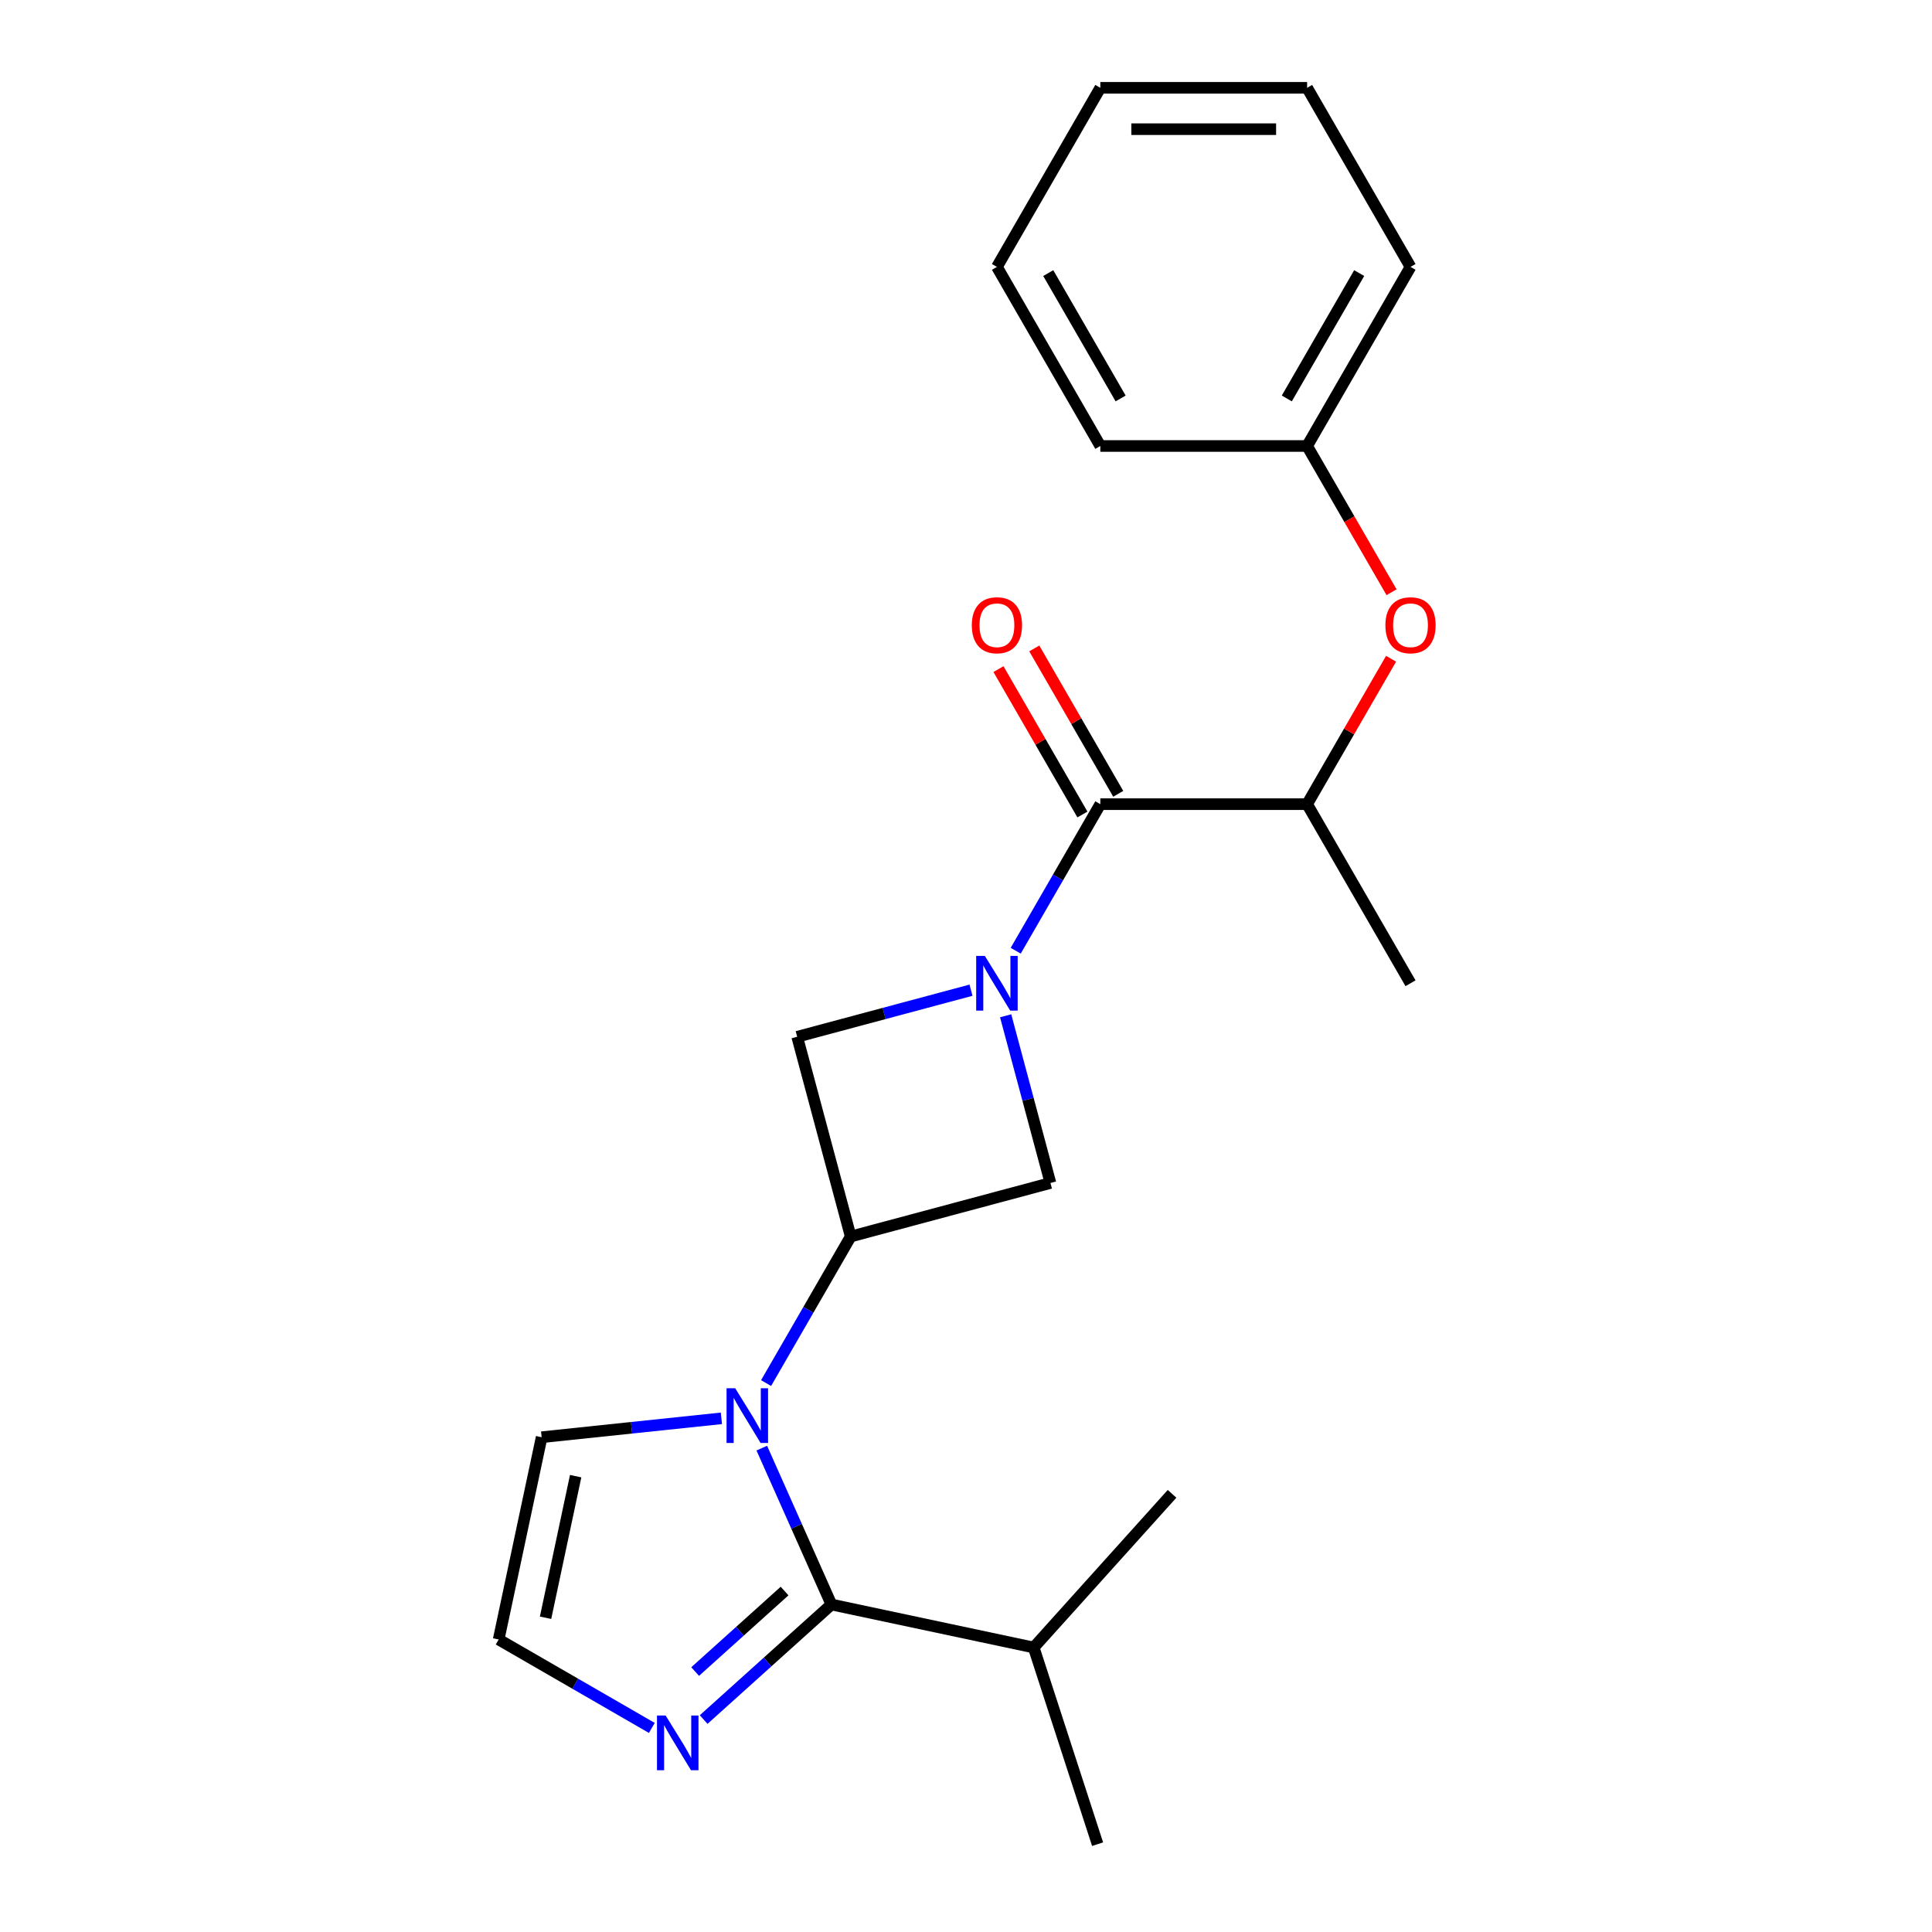 <?xml version='1.0' encoding='iso-8859-1'?>
<svg version='1.1' baseProfile='full'
              xmlns='http://www.w3.org/2000/svg'
                      xmlns:rdkit='http://www.rdkit.org/xml'
                      xmlns:xlink='http://www.w3.org/1999/xlink'
                  xml:space='preserve'
width='1000px' height='1000px' viewBox='0 0 1000 1000'>
<!-- END OF HEADER -->
<rect style='opacity:1.0;fill:#FFFFFF;stroke:none' width='1000' height='1000' x='0' y='0'> </rect>
<path class='bond-1' d='M 394.302,749.55 L 412.321,790.023' style='fill:none;fill-rule:evenodd;stroke:#0000FF;stroke-width:6px;stroke-linecap:butt;stroke-linejoin:miter;stroke-opacity:1' />
<path class='bond-1' d='M 412.321,790.023 L 430.341,830.495' style='fill:none;fill-rule:evenodd;stroke:#000000;stroke-width:6px;stroke-linecap:butt;stroke-linejoin:miter;stroke-opacity:1' />
<path class='bond-2' d='M 396.526,715.878 L 418.425,677.949' style='fill:none;fill-rule:evenodd;stroke:#0000FF;stroke-width:6px;stroke-linecap:butt;stroke-linejoin:miter;stroke-opacity:1' />
<path class='bond-2' d='M 418.425,677.949 L 440.323,640.019' style='fill:none;fill-rule:evenodd;stroke:#000000;stroke-width:6px;stroke-linecap:butt;stroke-linejoin:miter;stroke-opacity:1' />
<path class='bond-8' d='M 373.39,734.124 L 326.874,739.013' style='fill:none;fill-rule:evenodd;stroke:#0000FF;stroke-width:6px;stroke-linecap:butt;stroke-linejoin:miter;stroke-opacity:1' />
<path class='bond-8' d='M 326.874,739.013 L 280.357,743.902' style='fill:none;fill-rule:evenodd;stroke:#000000;stroke-width:6px;stroke-linecap:butt;stroke-linejoin:miter;stroke-opacity:1' />
<path class='bond-0' d='M 502.593,512.524 L 457.607,524.578' style='fill:none;fill-rule:evenodd;stroke:#0000FF;stroke-width:6px;stroke-linecap:butt;stroke-linejoin:miter;stroke-opacity:1' />
<path class='bond-0' d='M 457.607,524.578 L 412.621,536.632' style='fill:none;fill-rule:evenodd;stroke:#000000;stroke-width:6px;stroke-linecap:butt;stroke-linejoin:miter;stroke-opacity:1' />
<path class='bond-3' d='M 525.729,492.093 L 547.627,454.164' style='fill:none;fill-rule:evenodd;stroke:#0000FF;stroke-width:6px;stroke-linecap:butt;stroke-linejoin:miter;stroke-opacity:1' />
<path class='bond-3' d='M 547.627,454.164 L 569.526,416.234' style='fill:none;fill-rule:evenodd;stroke:#000000;stroke-width:6px;stroke-linecap:butt;stroke-linejoin:miter;stroke-opacity:1' />
<path class='bond-23' d='M 520.52,525.765 L 532.115,569.041' style='fill:none;fill-rule:evenodd;stroke:#0000FF;stroke-width:6px;stroke-linecap:butt;stroke-linejoin:miter;stroke-opacity:1' />
<path class='bond-23' d='M 532.115,569.041 L 543.711,612.317' style='fill:none;fill-rule:evenodd;stroke:#000000;stroke-width:6px;stroke-linecap:butt;stroke-linejoin:miter;stroke-opacity:1' />
<path class='bond-4' d='M 430.341,830.495 L 397.278,860.266' style='fill:none;fill-rule:evenodd;stroke:#000000;stroke-width:6px;stroke-linecap:butt;stroke-linejoin:miter;stroke-opacity:1' />
<path class='bond-4' d='M 397.278,860.266 L 364.214,890.036' style='fill:none;fill-rule:evenodd;stroke:#0000FF;stroke-width:6px;stroke-linecap:butt;stroke-linejoin:miter;stroke-opacity:1' />
<path class='bond-4' d='M 406.098,823.518 L 382.954,844.357' style='fill:none;fill-rule:evenodd;stroke:#000000;stroke-width:6px;stroke-linecap:butt;stroke-linejoin:miter;stroke-opacity:1' />
<path class='bond-4' d='M 382.954,844.357 L 359.809,865.196' style='fill:none;fill-rule:evenodd;stroke:#0000FF;stroke-width:6px;stroke-linecap:butt;stroke-linejoin:miter;stroke-opacity:1' />
<path class='bond-12' d='M 430.341,830.495 L 535.037,852.749' style='fill:none;fill-rule:evenodd;stroke:#000000;stroke-width:6px;stroke-linecap:butt;stroke-linejoin:miter;stroke-opacity:1' />
<path class='bond-5' d='M 440.323,640.019 L 412.621,536.632' style='fill:none;fill-rule:evenodd;stroke:#000000;stroke-width:6px;stroke-linecap:butt;stroke-linejoin:miter;stroke-opacity:1' />
<path class='bond-6' d='M 440.323,640.019 L 543.711,612.317' style='fill:none;fill-rule:evenodd;stroke:#000000;stroke-width:6px;stroke-linecap:butt;stroke-linejoin:miter;stroke-opacity:1' />
<path class='bond-7' d='M 569.526,416.234 L 676.561,416.234' style='fill:none;fill-rule:evenodd;stroke:#000000;stroke-width:6px;stroke-linecap:butt;stroke-linejoin:miter;stroke-opacity:1' />
<path class='bond-11' d='M 578.795,410.882 L 557.07,373.253' style='fill:none;fill-rule:evenodd;stroke:#000000;stroke-width:6px;stroke-linecap:butt;stroke-linejoin:miter;stroke-opacity:1' />
<path class='bond-11' d='M 557.07,373.253 L 535.345,335.623' style='fill:none;fill-rule:evenodd;stroke:#FF0000;stroke-width:6px;stroke-linecap:butt;stroke-linejoin:miter;stroke-opacity:1' />
<path class='bond-11' d='M 560.256,421.586 L 538.531,383.956' style='fill:none;fill-rule:evenodd;stroke:#000000;stroke-width:6px;stroke-linecap:butt;stroke-linejoin:miter;stroke-opacity:1' />
<path class='bond-11' d='M 538.531,383.956 L 516.806,346.327' style='fill:none;fill-rule:evenodd;stroke:#FF0000;stroke-width:6px;stroke-linecap:butt;stroke-linejoin:miter;stroke-opacity:1' />
<path class='bond-22' d='M 337.383,894.37 L 297.743,871.484' style='fill:none;fill-rule:evenodd;stroke:#0000FF;stroke-width:6px;stroke-linecap:butt;stroke-linejoin:miter;stroke-opacity:1' />
<path class='bond-22' d='M 297.743,871.484 L 258.104,848.598' style='fill:none;fill-rule:evenodd;stroke:#000000;stroke-width:6px;stroke-linecap:butt;stroke-linejoin:miter;stroke-opacity:1' />
<path class='bond-10' d='M 676.561,416.234 L 698.286,378.605' style='fill:none;fill-rule:evenodd;stroke:#000000;stroke-width:6px;stroke-linecap:butt;stroke-linejoin:miter;stroke-opacity:1' />
<path class='bond-10' d='M 698.286,378.605 L 720.012,340.975' style='fill:none;fill-rule:evenodd;stroke:#FF0000;stroke-width:6px;stroke-linecap:butt;stroke-linejoin:miter;stroke-opacity:1' />
<path class='bond-14' d='M 676.561,416.234 L 730.078,508.929' style='fill:none;fill-rule:evenodd;stroke:#000000;stroke-width:6px;stroke-linecap:butt;stroke-linejoin:miter;stroke-opacity:1' />
<path class='bond-9' d='M 280.357,743.902 L 258.104,848.598' style='fill:none;fill-rule:evenodd;stroke:#000000;stroke-width:6px;stroke-linecap:butt;stroke-linejoin:miter;stroke-opacity:1' />
<path class='bond-9' d='M 297.959,764.058 L 282.381,837.345' style='fill:none;fill-rule:evenodd;stroke:#000000;stroke-width:6px;stroke-linecap:butt;stroke-linejoin:miter;stroke-opacity:1' />
<path class='bond-13' d='M 720.266,306.543 L 698.413,268.694' style='fill:none;fill-rule:evenodd;stroke:#FF0000;stroke-width:6px;stroke-linecap:butt;stroke-linejoin:miter;stroke-opacity:1' />
<path class='bond-13' d='M 698.413,268.694 L 676.561,230.844' style='fill:none;fill-rule:evenodd;stroke:#000000;stroke-width:6px;stroke-linecap:butt;stroke-linejoin:miter;stroke-opacity:1' />
<path class='bond-15' d='M 535.037,852.749 L 568.112,954.545' style='fill:none;fill-rule:evenodd;stroke:#000000;stroke-width:6px;stroke-linecap:butt;stroke-linejoin:miter;stroke-opacity:1' />
<path class='bond-16' d='M 535.037,852.749 L 606.657,773.207' style='fill:none;fill-rule:evenodd;stroke:#000000;stroke-width:6px;stroke-linecap:butt;stroke-linejoin:miter;stroke-opacity:1' />
<path class='bond-17' d='M 676.561,230.844 L 730.078,138.149' style='fill:none;fill-rule:evenodd;stroke:#000000;stroke-width:6px;stroke-linecap:butt;stroke-linejoin:miter;stroke-opacity:1' />
<path class='bond-17' d='M 666.049,206.237 L 703.512,141.35' style='fill:none;fill-rule:evenodd;stroke:#000000;stroke-width:6px;stroke-linecap:butt;stroke-linejoin:miter;stroke-opacity:1' />
<path class='bond-18' d='M 676.561,230.844 L 569.526,230.844' style='fill:none;fill-rule:evenodd;stroke:#000000;stroke-width:6px;stroke-linecap:butt;stroke-linejoin:miter;stroke-opacity:1' />
<path class='bond-20' d='M 730.078,138.149 L 676.561,45.455' style='fill:none;fill-rule:evenodd;stroke:#000000;stroke-width:6px;stroke-linecap:butt;stroke-linejoin:miter;stroke-opacity:1' />
<path class='bond-19' d='M 569.526,230.844 L 516.008,138.149' style='fill:none;fill-rule:evenodd;stroke:#000000;stroke-width:6px;stroke-linecap:butt;stroke-linejoin:miter;stroke-opacity:1' />
<path class='bond-19' d='M 580.037,206.237 L 542.575,141.35' style='fill:none;fill-rule:evenodd;stroke:#000000;stroke-width:6px;stroke-linecap:butt;stroke-linejoin:miter;stroke-opacity:1' />
<path class='bond-21' d='M 516.008,138.149 L 569.526,45.455' style='fill:none;fill-rule:evenodd;stroke:#000000;stroke-width:6px;stroke-linecap:butt;stroke-linejoin:miter;stroke-opacity:1' />
<path class='bond-24' d='M 676.561,45.455 L 569.526,45.455' style='fill:none;fill-rule:evenodd;stroke:#000000;stroke-width:6px;stroke-linecap:butt;stroke-linejoin:miter;stroke-opacity:1' />
<path class='bond-24' d='M 660.505,66.862 L 585.581,66.862' style='fill:none;fill-rule:evenodd;stroke:#000000;stroke-width:6px;stroke-linecap:butt;stroke-linejoin:miter;stroke-opacity:1' />
<path  class='atom-0' d='M 380.546 718.554
L 389.826 733.554
Q 390.746 735.034, 392.226 737.714
Q 393.706 740.394, 393.786 740.554
L 393.786 718.554
L 397.546 718.554
L 397.546 746.874
L 393.666 746.874
L 383.706 730.474
Q 382.546 728.554, 381.306 726.354
Q 380.106 724.154, 379.746 723.474
L 379.746 746.874
L 376.066 746.874
L 376.066 718.554
L 380.546 718.554
' fill='#0000FF'/>
<path  class='atom-1' d='M 509.748 494.769
L 519.028 509.769
Q 519.948 511.249, 521.428 513.929
Q 522.908 516.609, 522.988 516.769
L 522.988 494.769
L 526.748 494.769
L 526.748 523.089
L 522.868 523.089
L 512.908 506.689
Q 511.748 504.769, 510.508 502.569
Q 509.308 500.369, 508.948 499.689
L 508.948 523.089
L 505.268 523.089
L 505.268 494.769
L 509.748 494.769
' fill='#0000FF'/>
<path  class='atom-5' d='M 344.539 887.956
L 353.819 902.956
Q 354.739 904.436, 356.219 907.116
Q 357.699 909.796, 357.779 909.956
L 357.779 887.956
L 361.539 887.956
L 361.539 916.276
L 357.659 916.276
L 347.699 899.876
Q 346.539 897.956, 345.299 895.756
Q 344.099 893.556, 343.739 892.876
L 343.739 916.276
L 340.059 916.276
L 340.059 887.956
L 344.539 887.956
' fill='#0000FF'/>
<path  class='atom-11' d='M 717.078 323.619
Q 717.078 316.819, 720.438 313.019
Q 723.798 309.219, 730.078 309.219
Q 736.358 309.219, 739.718 313.019
Q 743.078 316.819, 743.078 323.619
Q 743.078 330.499, 739.678 334.419
Q 736.278 338.299, 730.078 338.299
Q 723.838 338.299, 720.438 334.419
Q 717.078 330.539, 717.078 323.619
M 730.078 335.099
Q 734.398 335.099, 736.718 332.219
Q 739.078 329.299, 739.078 323.619
Q 739.078 318.059, 736.718 315.259
Q 734.398 312.419, 730.078 312.419
Q 725.758 312.419, 723.398 315.219
Q 721.078 318.019, 721.078 323.619
Q 721.078 329.339, 723.398 332.219
Q 725.758 335.099, 730.078 335.099
' fill='#FF0000'/>
<path  class='atom-12' d='M 503.008 323.619
Q 503.008 316.819, 506.368 313.019
Q 509.728 309.219, 516.008 309.219
Q 522.288 309.219, 525.648 313.019
Q 529.008 316.819, 529.008 323.619
Q 529.008 330.499, 525.608 334.419
Q 522.208 338.299, 516.008 338.299
Q 509.768 338.299, 506.368 334.419
Q 503.008 330.539, 503.008 323.619
M 516.008 335.099
Q 520.328 335.099, 522.648 332.219
Q 525.008 329.299, 525.008 323.619
Q 525.008 318.059, 522.648 315.259
Q 520.328 312.419, 516.008 312.419
Q 511.688 312.419, 509.328 315.219
Q 507.008 318.019, 507.008 323.619
Q 507.008 329.339, 509.328 332.219
Q 511.688 335.099, 516.008 335.099
' fill='#FF0000'/>
</svg>
